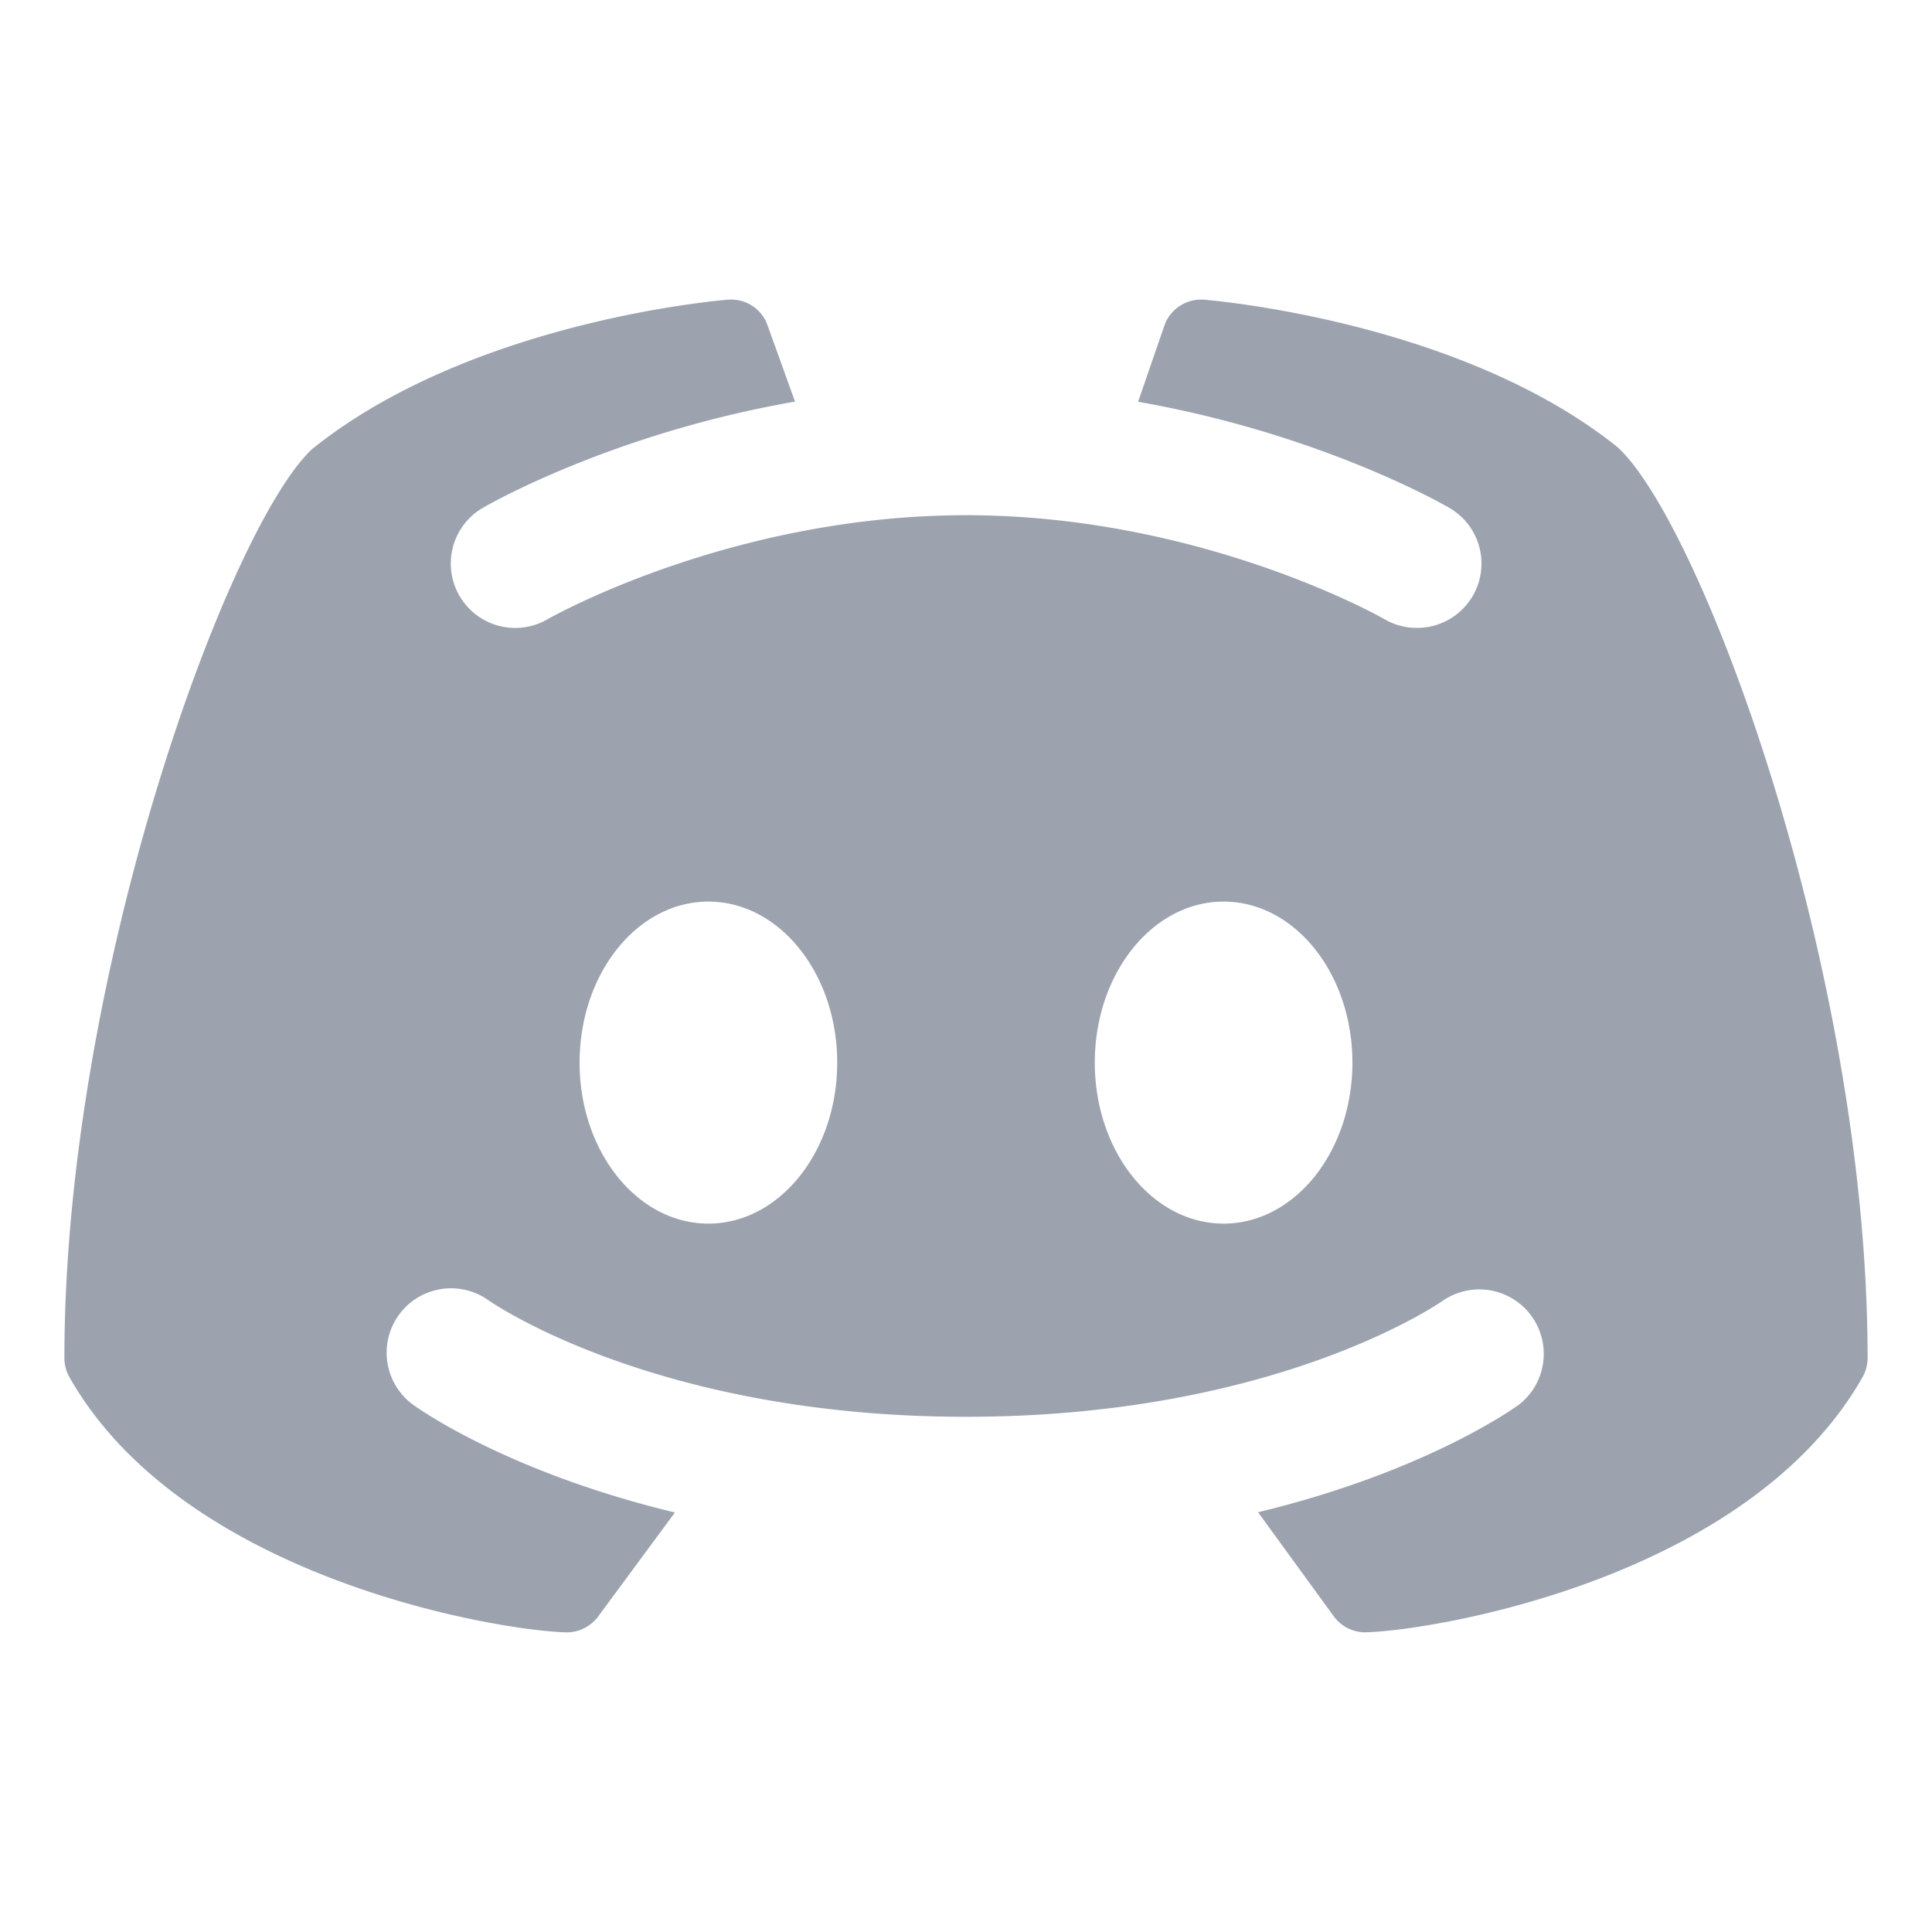<svg xmlns="http://www.w3.org/2000/svg" fill="#9ca3af" aria-hidden="true" class="h-6 w-6" viewBox="0 0 30 30"><path d="M25.12 6.946c-2.424-1.948-6.257-2.278-6.419-2.292a.608.608 0 0 0-.604.357c-.004.008-.218.629-.425 1.228 2.817.493 4.731 1.587 4.833 1.647A.999.999 0 0 1 22 9.75a.99.99 0 0 1-.501-.135C21.471 9.598 18.663 8 15.002 8 11.34 8 8.531 9.599 8.503 9.615a1 1 0 0 1-1.006-1.729c.102-.06 2.023-1.158 4.848-1.65-.218-.606-.438-1.217-.442-1.225a.6.6 0 0 0-.604-.357c-.162.013-3.995.343-6.451 2.318C3.564 8.158 1 15.092 1 21.087a.6.6 0 0 0 .08.301c1.771 3.11 6.599 3.924 7.699 3.959a.61.61 0 0 0 .511-.249l1.19-1.612c-2.61-.629-3.99-1.618-4.073-1.679a1 1 0 0 1 1.181-1.614C7.625 20.217 10.172 22 15 22c4.847 0 7.387-1.79 7.412-1.808a1.001 1.001 0 0 1 1.183 1.613c-.083.061-1.456 1.048-4.06 1.677l1.175 1.615c.115.158.298.25.492.25l.019-.001c1.101-.035 5.929-.849 7.699-3.959a.6.6 0 0 0 .08-.301c0-5.994-2.564-12.928-3.88-14.14zM11 19c-1.105 0-2-1.119-2-2.5s.895-2.5 2-2.5 2 1.119 2 2.5-.895 2.5-2 2.5zm8 0c-1.105 0-2-1.119-2-2.5s.895-2.5 2-2.5 2 1.119 2 2.5-.895 2.5-2 2.5z"/></svg>